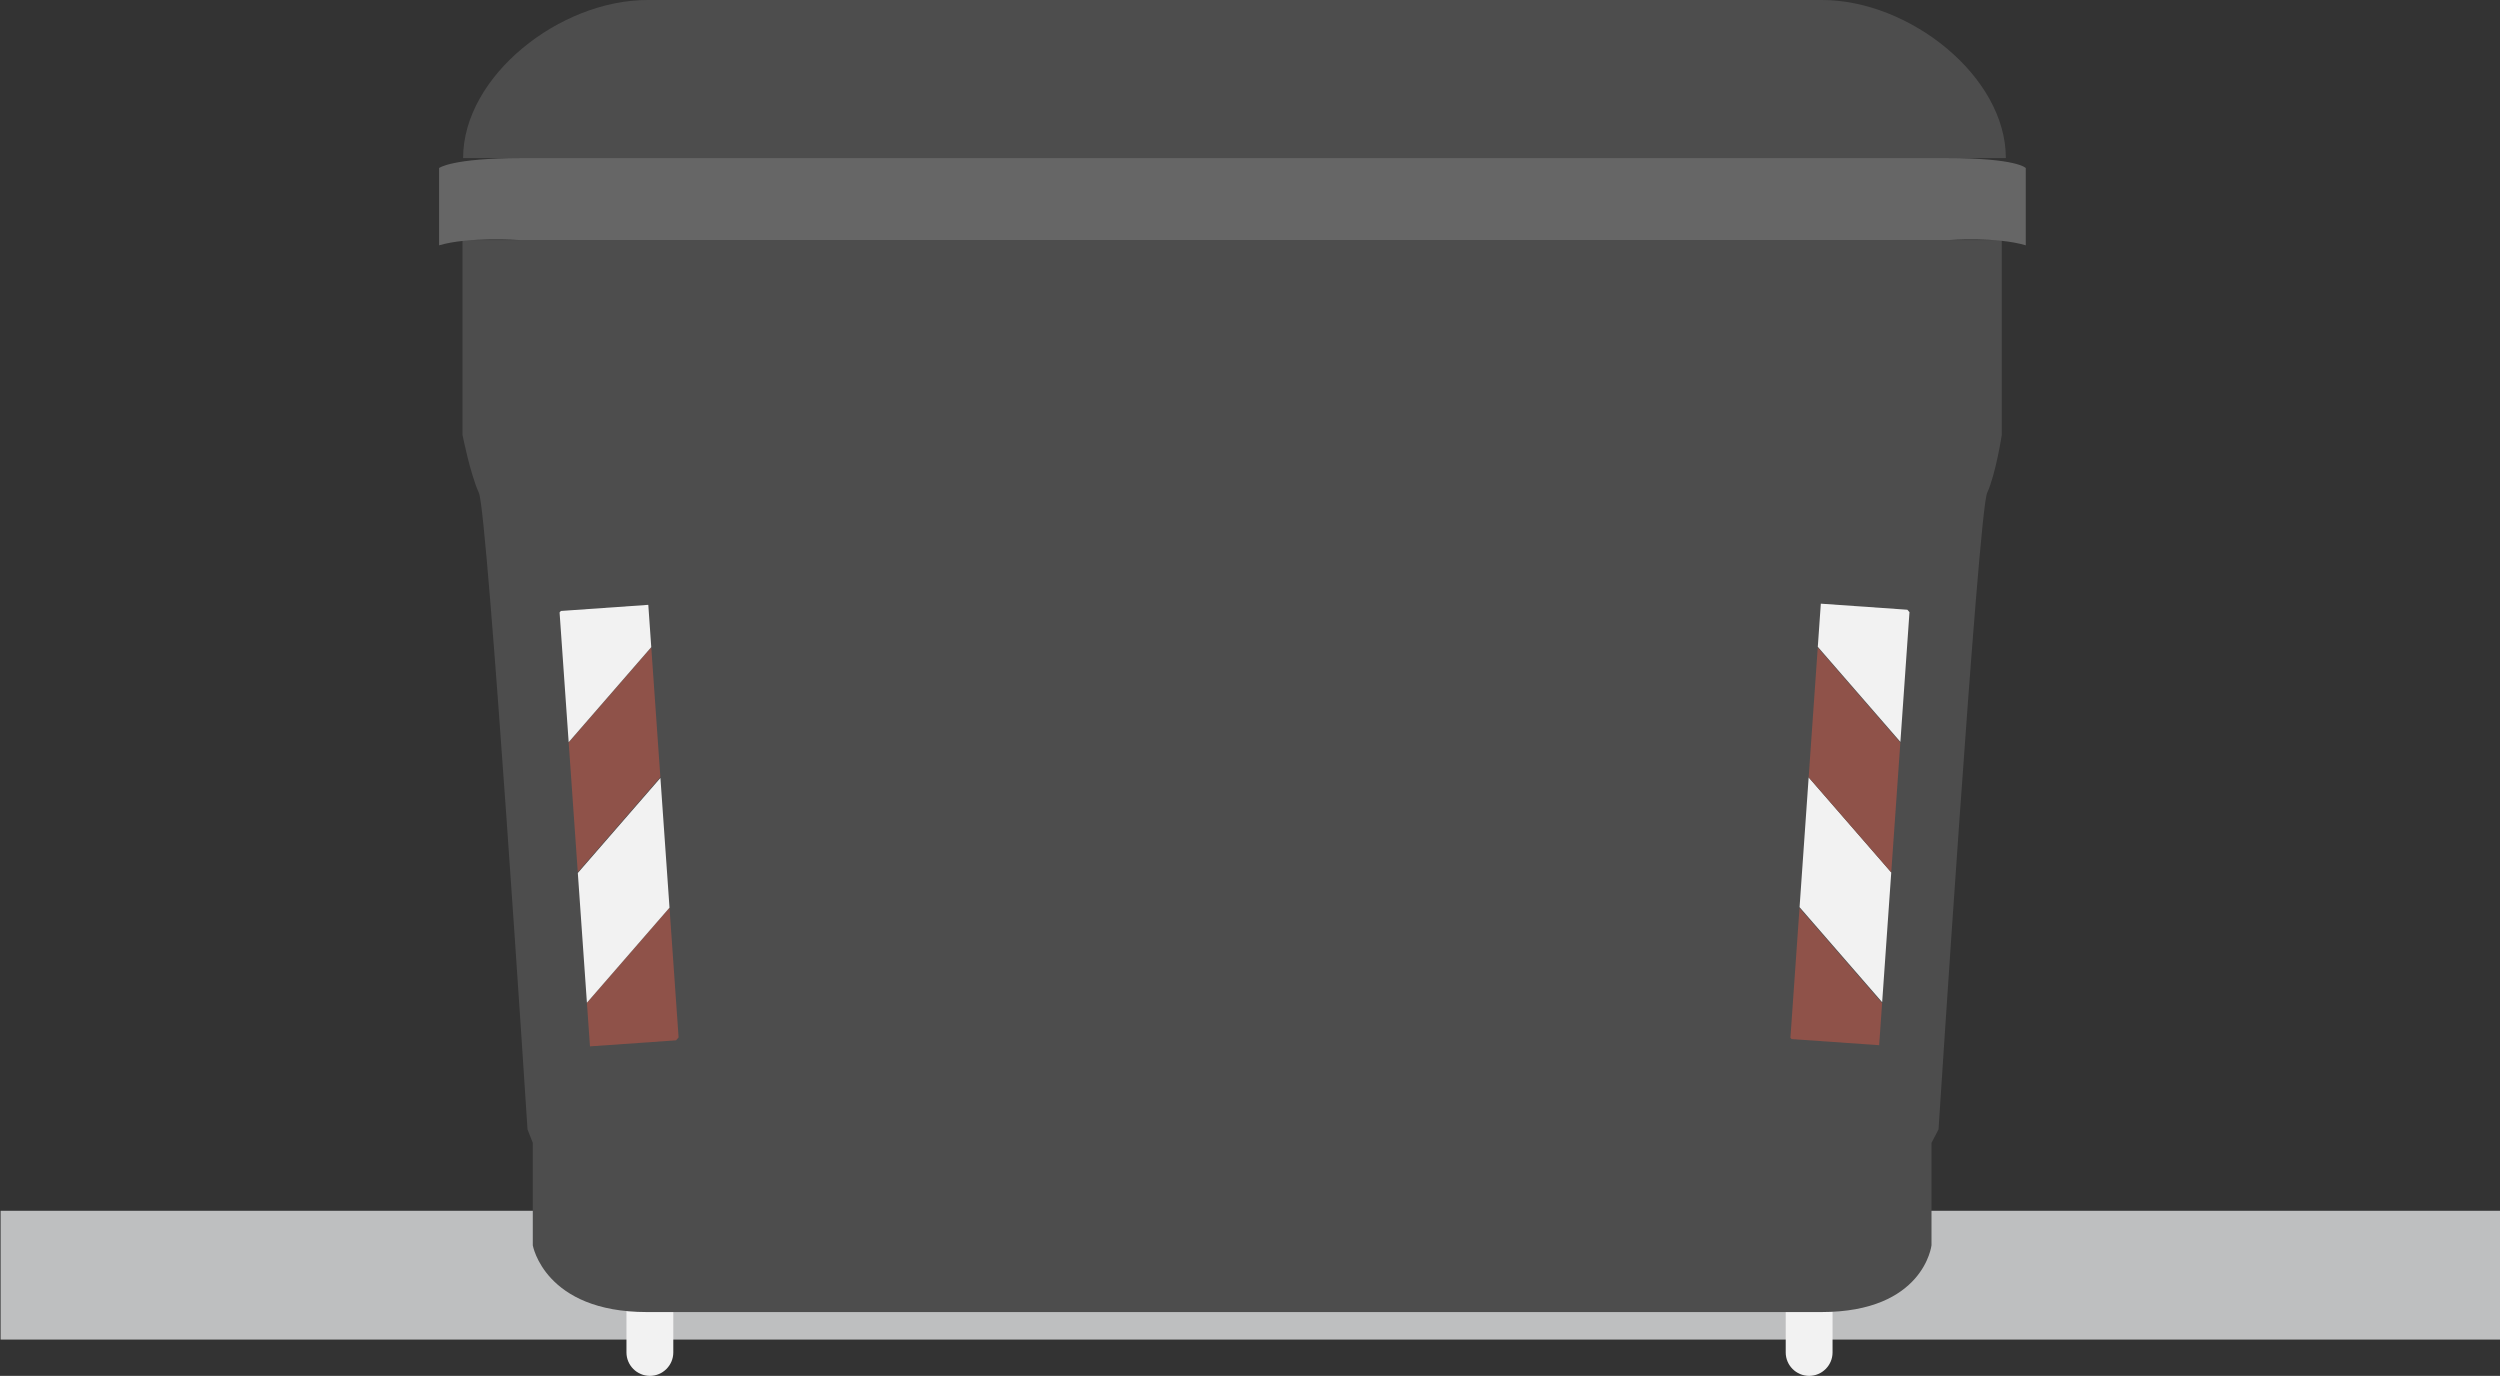<?xml version="1.0" encoding="utf-8"?>
<!-- Generator: Adobe Illustrator 19.2.0, SVG Export Plug-In . SVG Version: 6.00 Build 0)  -->
<svg version="1.1" id="Layer_1" xmlns="http://www.w3.org/2000/svg" xmlns:xlink="http://www.w3.org/1999/xlink" x="0px" y="0px"
	 viewBox="0 0 427 235" style="enable-background:new 0 0 427 235;" xml:space="preserve">
<rect x="0" y="0" width="427" height="235" fill="#333333" stroke="none"/>
<style type="text/css">
	.st0{fill:#BEBFC0;}
	.st1{fill:#F2F2F2;}
	.st2{fill:#4D4D4D;}
	.st3{fill:#666666;}
	.st4{clip-path:url(#SVGID_2_);}
	.st5{fill:#8F5249;}
	.st6{clip-path:url(#SVGID_4_);}
</style>
<g>
	<rect x="0.1" y="206.8" class="st0" width="427" height="22"/>
	<g>
		<path class="st1" d="M115,231c0,2.2-1.8,4-4,4l0,0c-2.2,0-4-1.8-4-4v-7c0-2.2,1.8-4,4-4l0,0c2.2,0,4,1.8,4,4V231z"/>
		<path class="st1" d="M313,231c0,2.2-1.8,4-4,4l0,0c-2.2,0-4-1.8-4-4v-7c0-2.2,1.8-4,4-4l0,0c2.2,0,4,1.8,4,4V231z"/>
		<path class="st2" d="M311.2,0c-8.1,0-192.6,0-200.6,0C95.6,0,79.1,13,79.1,27h263.5C342.6,13,326.1,0,311.2,0z"/>
		<path class="st2" d="M79,41v33.3c0,0,1.3,6.6,2.8,9.9c1.5,3.3,8.3,108.7,8.3,108.7l0.9,2.3v17.5c0,0,2,11.4,19.5,11.4h200.6
			c17.5,0,18.8-11.4,18.8-11.4v-17.5l1.2-2.3c0,0,6.8-105.4,8.3-108.7c1.5-3.3,2.5-9.9,2.5-9.9V41H79z"/>
		<path class="st3" d="M332.4,27c-12.2,0-231,0-243.2,0C77.1,27,75,28.7,75,28.7v13.2c5-1.5,13.7-0.9,13.7-0.9h244.2
			c0,0,8.1-0.6,13.1,0.9V28.7C346,28.7,344.6,27,332.4,27z"/>
		<g>
			<g>
				<defs>
					
						<rect id="SVGID_1_" x="98.1" y="103.7" transform="matrix(0.998 -6.989544e-02 6.989544e-02 0.998 -9.593 7.732)" width="15.2" height="74.5"/>
				</defs>
				<clipPath id="SVGID_2_">
					<use xlink:href="#SVGID_1_"  style="overflow:visible;"/>
				</clipPath>
				<g class="st4">
					
						<rect x="78.2" y="155.9" transform="matrix(0.656 -0.755 0.755 0.656 -83.281 144.755)" class="st5" width="78" height="15.7"/>
					
						<rect x="76.6" y="133.7" transform="matrix(0.656 -0.755 0.755 0.656 -67.036 135.963)" class="st1" width="78" height="15.7"/>
					
						<rect x="75.1" y="111.4" transform="matrix(0.656 -0.755 0.755 0.656 -50.784 127.165)" class="st5" width="78" height="15.7"/>
					
						<rect x="73.5" y="89.2" transform="matrix(0.656 -0.755 0.755 0.656 -34.533 118.328)" class="st1" width="78" height="15.7"/>
				</g>
			</g>
			<g>
				<defs>
					
						<rect id="SVGID_3_" x="278.7" y="133.3" transform="matrix(6.989590e-02 -0.998 0.998 6.989590e-02 153.276 446.284)" width="74.5" height="15.2"/>
				</defs>
				<clipPath id="SVGID_4_">
					<use xlink:href="#SVGID_3_"  style="overflow:visible;"/>
				</clipPath>
				<g class="st6">
					
						<rect x="296.6" y="124.7" transform="matrix(0.755 -0.656 0.656 0.755 -32.758 239.893)" class="st5" width="15.7" height="78"/>
					
						<rect x="298.2" y="102.5" transform="matrix(0.755 -0.656 0.656 0.755 -17.791 235.449)" class="st1" width="15.7" height="78"/>
					
						<rect x="299.7" y="80.3" transform="matrix(0.755 -0.656 0.656 0.755 -2.831 230.986)" class="st5" width="15.7" height="78"/>
					
						<rect x="301.3" y="58" transform="matrix(0.755 -0.656 0.656 0.755 12.155 226.595)" class="st1" width="15.7" height="78"/>
				</g>
			</g>
		</g>
	</g>
</g>
</svg>

